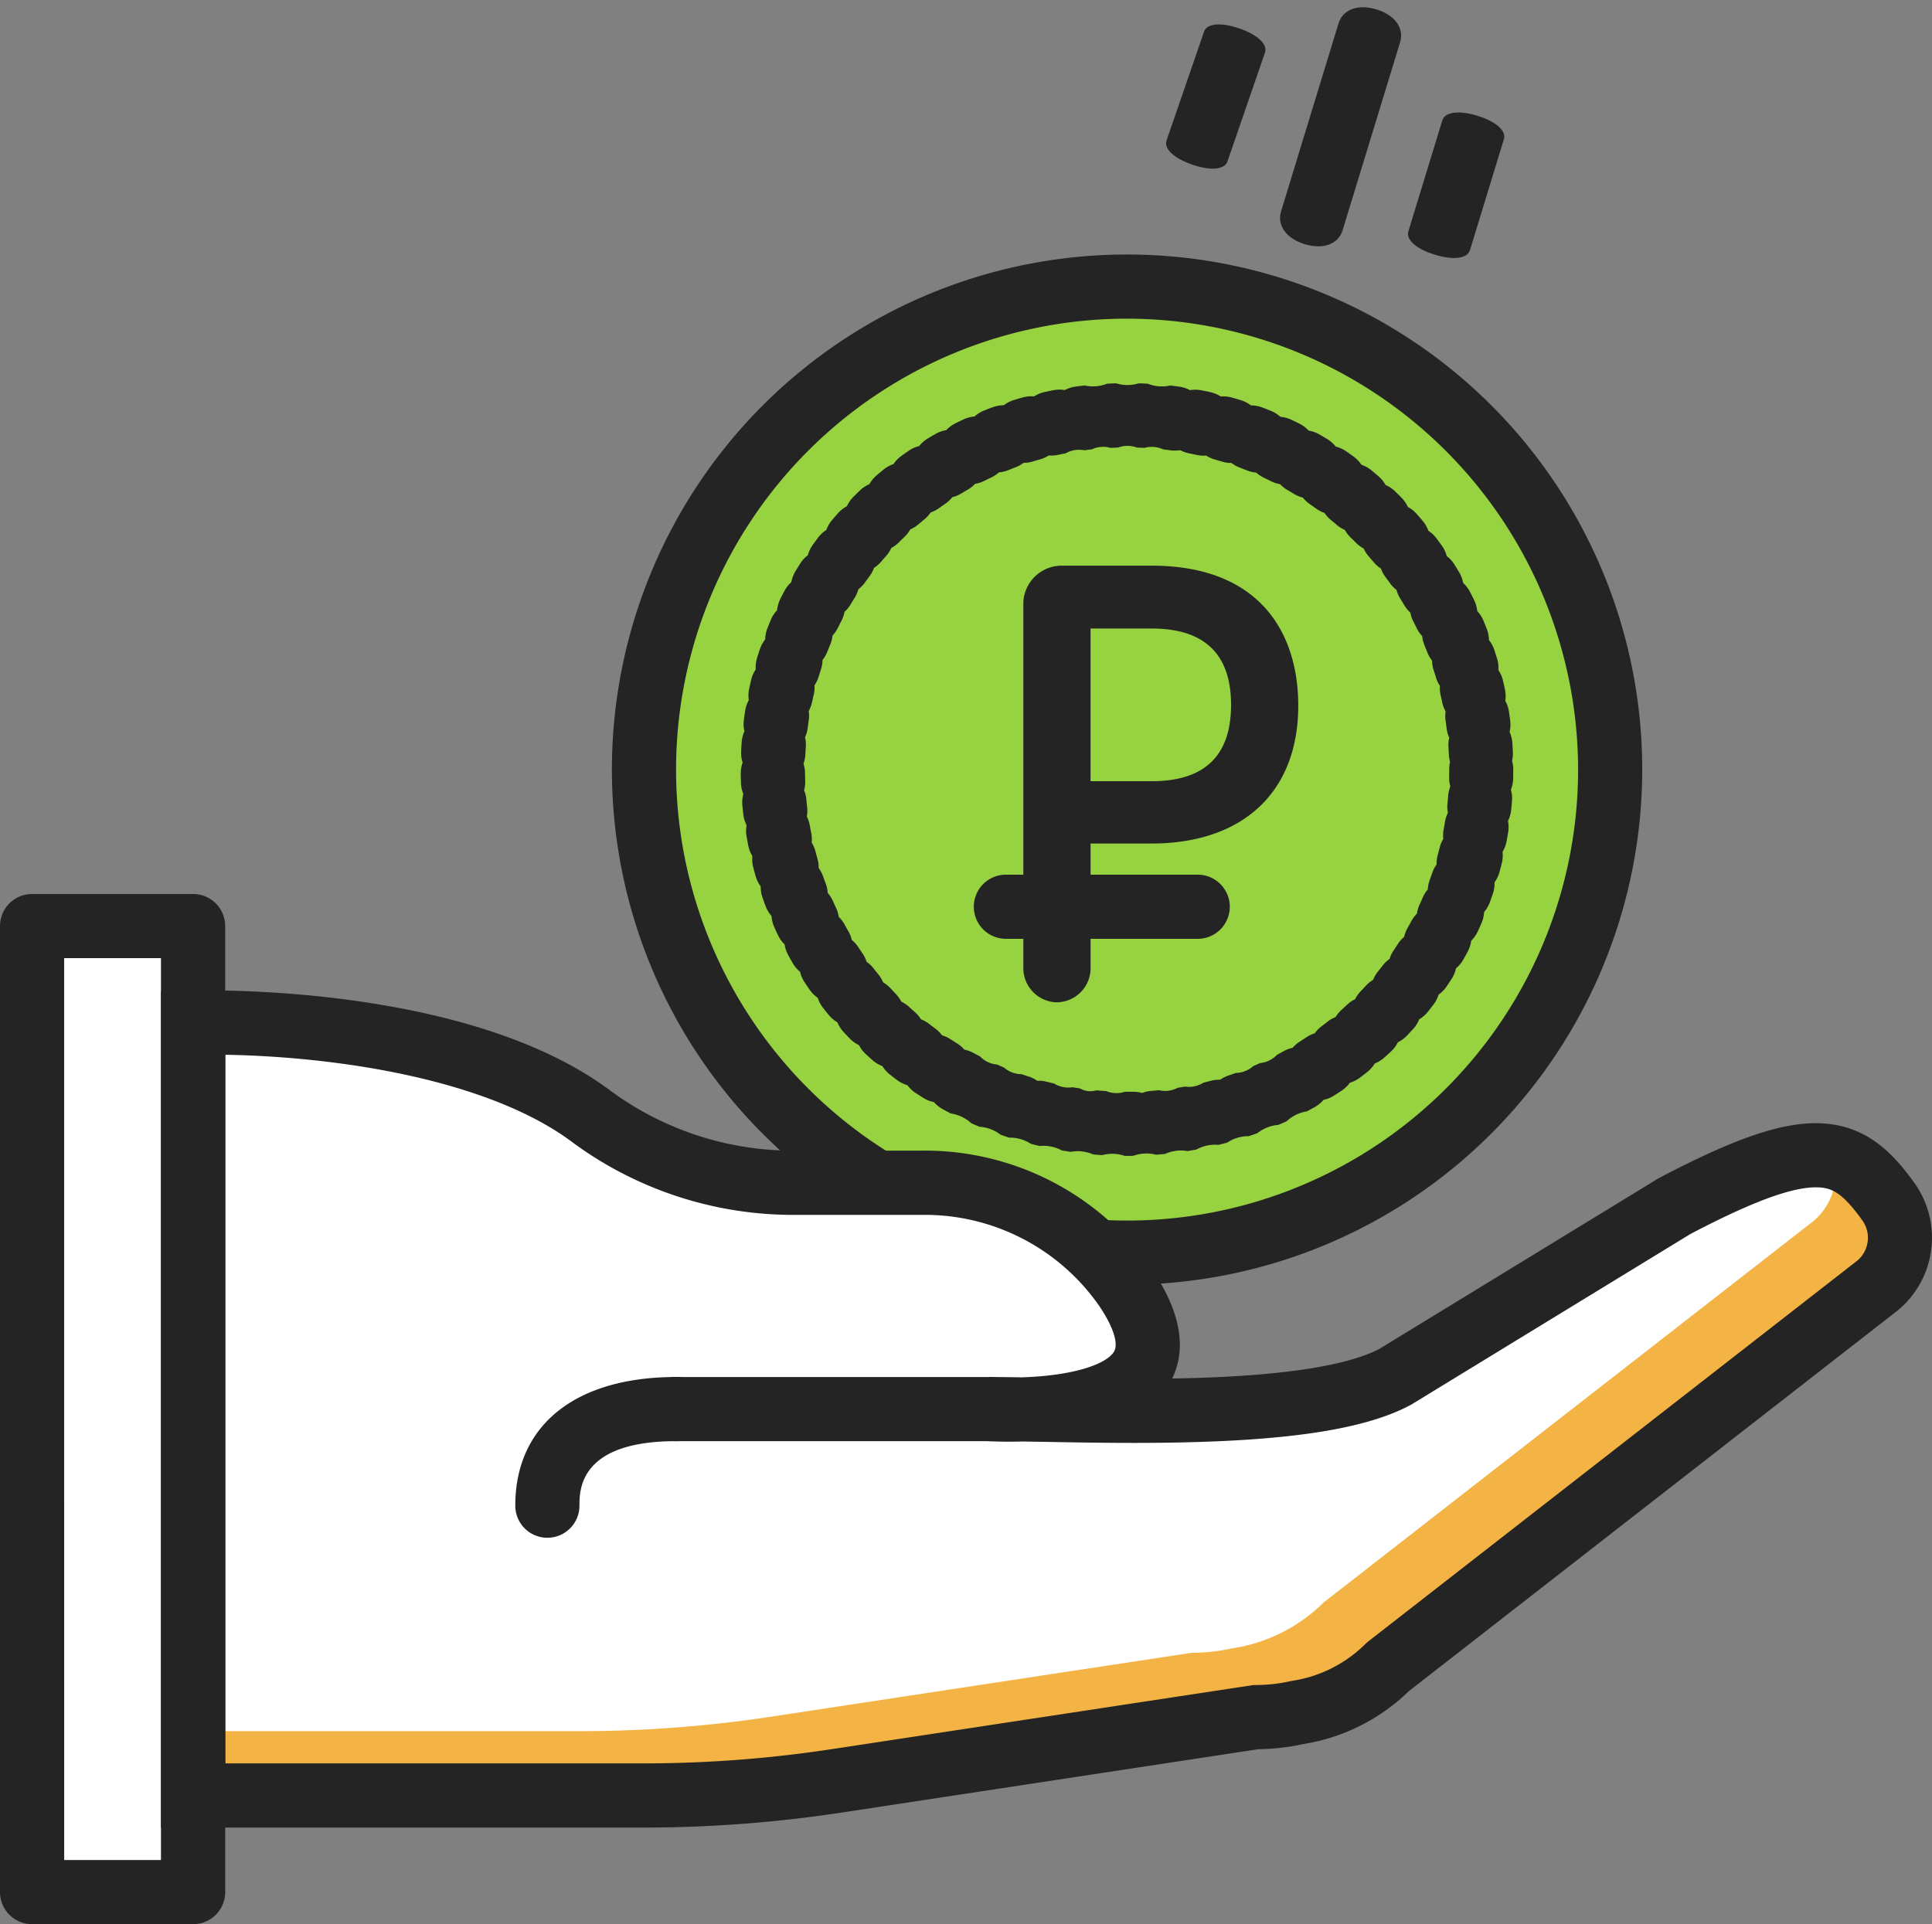 <svg xmlns="http://www.w3.org/2000/svg" viewBox="3499.999 3070.495 140 139.453">
  <rect x="3499.999" y="3070.495" width="140" height="139.453" fill="#808080" stroke="none"/>
  <defs>
    <style>
      .cls-1, .cls-5 {
        fill: #242424;
      }

      .cls-2 {
        fill: #eea92f;
      }

      .cls-3 {
        fill: rgba(255,206,119,0.3);
      }

      .cls-4 {
        fill: #97d240;
      }

      .cls-5 {
        stroke: rgba(0,0,0,0);
      }

      .cls-6 {
        fill: #fff;
      }

      .cls-7 {
        fill: #f3b445;
      }

      .cls-8 {
        fill: #ffeccb;
        opacity: 0.3;
      }
    </style>
  </defs>
  <g id="Group_179" data-name="Group 179" transform="translate(2099 -97)">
    <path id="Path_275" data-name="Path 275" class="cls-1" d="M364.879,302.333H350.646c-1.067,0-1.779-.933-1.779-2.333s.712-2.333,1.779-2.333h14.233c1.067,0,1.779.933,1.779,2.333S365.947,302.333,364.879,302.333Z" transform="translate(1106.652 3431.102) rotate(-73)"/>
    <path id="Path_276" data-name="Path 276" class="cls-1" d="M358.343,302.333H349.92c-.632,0-1.053-.933-1.053-2.333s.421-2.333,1.053-2.333h8.424c.632,0,1.053.933,1.053,2.333S358.975,302.333,358.343,302.333Z" transform="translate(1116.087 3431.867) rotate(-73)"/>
    <path id="Path_278" data-name="Path 278" class="cls-1" d="M358.261,302.333h-8.35c-.626,0-1.044-.933-1.044-2.333s.417-2.333,1.044-2.333h8.35c.626,0,1.044.933,1.044,2.333S358.887,302.333,358.261,302.333Z" transform="matrix(0.326, -0.946, 0.946, 0.326, 1089.866, 3411.656)"/>
    <path id="Path_280" data-name="Path 280" class="cls-2" d="M203.837,4.495c-1.181,0-2.35.063-3.5.178,17.69,1.757,25.229,17.1,25.229,35.256s-7.539,32.644-25.229,34.4c1.151.114,2.32.178,3.5.178a35.006,35.006,0,0,0,0-70.013" transform="translate(1278.835 3183.771)"/>
    <path id="Path_281" data-name="Path 281" class="cls-3" d="M188.867,39.5c0,19.333-14.1,35.006-31.5,35.006s-31.5-15.673-31.5-35.006,14.1-35.006,31.5-35.006,31.5,15.673,31.5,35.006" transform="translate(1321.801 3183.771)"/>
    <path id="Path_303" data-name="Path 303" class="cls-4" d="M36.5,0A36.5,36.5,0,1,1,0,36.5,36.5,36.5,0,0,1,36.5,0Z" transform="translate(1446 3187)"/>
    <path id="Path_290" data-name="Path 290" class="cls-1" d="M2.325,18.5A2.325,2.325,0,0,1,0,16.176V2.325a2.325,2.325,0,1,1,4.649,0V16.176A2.325,2.325,0,0,1,2.325,18.5Z" transform="translate(1471.614 3235.535) rotate(-90)"/>
    <path id="Path_291" data-name="Path 291" class="cls-1" d="M170.433,77.068h-.17a2.79,2.79,0,0,0-1.633-.057q-.328-.021-.654-.049a2.779,2.779,0,0,0-1.623-.189q-.324-.047-.645-.1a2.794,2.794,0,0,0-1.605-.322c-.213-.049-.426-.1-.637-.155a2.781,2.781,0,0,0-1.57-.451q-.314-.1-.625-.208a2.787,2.787,0,0,0-1.531-.58q-.3-.126-.6-.258a2.8,2.8,0,0,0-1.479-.705q-.292-.15-.58-.307a2.318,2.318,0,0,1-.645-.517,2.323,2.323,0,0,1-.769-.305q-.279-.173-.553-.352a2.318,2.318,0,0,1-.6-.569,2.32,2.32,0,0,1-.741-.367q-.263-.195-.521-.4a2.327,2.327,0,0,1-.553-.616,2.316,2.316,0,0,1-.708-.426q-.246-.215-.487-.437a2.328,2.328,0,0,1-.5-.657,2.311,2.311,0,0,1-.671-.482c-.151-.156-.3-.314-.449-.474a2.311,2.311,0,0,1-.445-.7,2.326,2.326,0,0,1-.63-.535q-.208-.253-.41-.51a2.315,2.315,0,0,1-.386-.729,2.327,2.327,0,0,1-.584-.584q-.187-.268-.367-.541a2.312,2.312,0,0,1-.326-.759,2.322,2.322,0,0,1-.535-.631q-.164-.282-.321-.568a2.317,2.317,0,0,1-.263-.783,2.316,2.316,0,0,1-.481-.672q-.14-.294-.273-.592a2.313,2.313,0,0,1-.2-.8,2.327,2.327,0,0,1-.424-.709q-.115-.305-.224-.613a2.306,2.306,0,0,1-.132-.817,2.319,2.319,0,0,1-.366-.742q-.09-.314-.173-.631a2.325,2.325,0,0,1-.064-.825,2.321,2.321,0,0,1-.3-.769q-.064-.321-.121-.644a2.316,2.316,0,0,1,0-.827,2.321,2.321,0,0,1-.239-.792q-.037-.324-.067-.651a2.319,2.319,0,0,1,.071-.822,2.331,2.331,0,0,1-.174-.807q-.011-.326-.015-.654a2.332,2.332,0,0,1,.137-.813,2.326,2.326,0,0,1-.108-.819q.015-.327.038-.652a2.325,2.325,0,0,1,.2-.8,2.323,2.323,0,0,1-.041-.825q.042-.326.091-.649a2.321,2.321,0,0,1,.267-.781,2.32,2.32,0,0,1,.026-.826q.069-.321.144-.64a2.31,2.31,0,0,1,.331-.758,2.322,2.322,0,0,1,.094-.822q.095-.314.2-.625a2.309,2.309,0,0,1,.393-.73,2.326,2.326,0,0,1,.161-.813q.121-.307.248-.61a2.323,2.323,0,0,1,.451-.693,2.323,2.323,0,0,1,.228-.8q.145-.3.3-.586a2.323,2.323,0,0,1,.506-.653,2.321,2.321,0,0,1,.292-.774q.169-.282.344-.56a2.319,2.319,0,0,1,.558-.61,2.314,2.314,0,0,1,.355-.747q.191-.267.388-.529a2.322,2.322,0,0,1,.6-.561,2.324,2.324,0,0,1,.414-.715q.211-.249.428-.494a2.317,2.317,0,0,1,.649-.512,2.321,2.321,0,0,1,.47-.679q.23-.231.466-.457a2.321,2.321,0,0,1,.69-.458,2.31,2.31,0,0,1,.524-.638q.248-.212.5-.418a2.314,2.314,0,0,1,.723-.4,2.312,2.312,0,0,1,.574-.594q.265-.191.534-.376a2.328,2.328,0,0,1,.754-.34,2.312,2.312,0,0,1,.621-.545q.279-.169.563-.331a2.319,2.319,0,0,1,.777-.276,2.32,2.32,0,0,1,.663-.492q.293-.145.589-.284a2.319,2.319,0,0,1,.8-.212,2.318,2.318,0,0,1,.7-.437q.3-.121.61-.235a2.528,2.528,0,0,1,.814-.146,2.312,2.312,0,0,1,.735-.378q.313-.1.629-.184a2.314,2.314,0,0,1,.823-.078,2.319,2.319,0,0,1,.764-.316q.32-.07.643-.132a2.329,2.329,0,0,1,.826-.011,2.324,2.324,0,0,1,.787-.253q.324-.043.649-.079a2.79,2.79,0,0,0,1.628-.13q.326-.017.653-.026a2.775,2.775,0,0,0,1.632,0q.328.01.654.027a2.788,2.788,0,0,0,1.628.133q.326.036.648.08a2.319,2.319,0,0,1,.788.254,2.324,2.324,0,0,1,.827.012q.321.062.64.132a2.321,2.321,0,0,1,.765.318,2.3,2.3,0,0,1,.822.08q.316.089.629.185a2.326,2.326,0,0,1,.736.38h0a2.321,2.321,0,0,1,.814.148q.307.115.611.236a2.314,2.314,0,0,1,.7.44,2.318,2.318,0,0,1,.8.214q.3.14.59.286a2.33,2.33,0,0,1,.664.5,2.325,2.325,0,0,1,.78.279q.284.163.564.333a2.333,2.333,0,0,1,.62.547,2.323,2.323,0,0,1,.753.341q.269.186.534.377a2.319,2.319,0,0,1,.574.6,2.327,2.327,0,0,1,.722.4q.253.207.5.42a2.306,2.306,0,0,1,.522.641,2.33,2.33,0,0,1,.688.459q.234.226.463.456a2.329,2.329,0,0,1,.471.683,2.325,2.325,0,0,1,.647.513q.215.244.425.493a2.31,2.31,0,0,1,.413.718,2.332,2.332,0,0,1,.6.564q.194.261.383.526a2.327,2.327,0,0,1,.353.748,2.312,2.312,0,0,1,.555.611q.174.277.341.559a2.317,2.317,0,0,1,.289.772,2.327,2.327,0,0,1,.5.655q.149.288.292.58a2.32,2.32,0,0,1,.227.8,2.323,2.323,0,0,1,.448.692q.126.3.245.605a2.32,2.32,0,0,1,.16.812,2.313,2.313,0,0,1,.391.728q.1.31.2.625a2.332,2.332,0,0,1,.093.823,2.313,2.313,0,0,1,.329.757c.051.212.1.426.143.64a2.324,2.324,0,0,1,.025.827,2.319,2.319,0,0,1,.266.783q.048.322.09.646a2.319,2.319,0,0,1-.043.827,2.318,2.318,0,0,1,.2.8q.022.326.037.652a2.33,2.33,0,0,1-.059.639,2.333,2.333,0,0,1,.087.633q0,.327-.007.653a2.323,2.323,0,0,1-.165.809,2.31,2.31,0,0,1,.08.82q-.026.328-.061.654a2.308,2.308,0,0,1-.23.792,2.319,2.319,0,0,1,.013.826q-.053.324-.113.645a2.329,2.329,0,0,1-.294.773,2.319,2.319,0,0,1-.055.827q-.079.317-.166.632a2.312,2.312,0,0,1-.357.746,2.317,2.317,0,0,1-.123.819q-.105.31-.217.617a2.316,2.316,0,0,1-.419.717,2.316,2.316,0,0,1-.19.805q-.131.3-.269.6a2.325,2.325,0,0,1-.475.678,2.313,2.313,0,0,1-.255.787q-.155.29-.318.576a2.3,2.3,0,0,1-.528.635,2.32,2.32,0,0,1-.319.764q-.178.276-.363.547a2.323,2.323,0,0,1-.578.59,2.322,2.322,0,0,1-.38.735q-.2.258-.4.512a2.32,2.32,0,0,1-.625.542,2.322,2.322,0,0,1-.438.7q-.219.241-.443.478a2.325,2.325,0,0,1-.667.49,2.323,2.323,0,0,1-.494.662q-.239.223-.482.441a2.32,2.32,0,0,1-.7.433,2.334,2.334,0,0,1-.544.619q-.256.2-.518.4a2.326,2.326,0,0,1-.735.374,2.321,2.321,0,0,1-.6.574q-.27.18-.544.355a2.314,2.314,0,0,1-.767.314,2.322,2.322,0,0,1-.638.523q-.285.159-.574.311a2.793,2.793,0,0,0-1.467.719q-.3.135-.6.263a2.791,2.791,0,0,0-1.52.6q-.308.11-.619.214a2.8,2.8,0,0,0-1.568.47q-.315.084-.633.162a2.79,2.79,0,0,0-1.6.34q-.321.058-.645.11a2.785,2.785,0,0,0-1.622.207c-.216.021-.434.04-.651.056a2.78,2.78,0,0,0-1.631.075C170.755,77.067,170.594,77.068,170.433,77.068Zm-2.257-4.747c.068,0,.136,0,.205.009.18.016.361.029.543.041a1.93,1.93,0,0,0,1.35.047h.157c.133,0,.269,0,.4,0a2.368,2.368,0,0,1,.688.091,2.314,2.314,0,0,1,.676-.154q.273-.02.544-.047a1.957,1.957,0,0,0,1.352-.173q.27-.043.539-.091a1.953,1.953,0,0,0,1.332-.283q.266-.065.53-.135a2.358,2.358,0,0,1,.687-.078,2.322,2.322,0,0,1,.616-.313q.26-.086.516-.178a1.955,1.955,0,0,0,1.266-.5q.25-.107.5-.219a1.958,1.958,0,0,0,1.222-.6q.241-.127.478-.259a2.335,2.335,0,0,1,.648-.244,2.326,2.326,0,0,1,.52-.452q.231-.147.459-.3a2.321,2.321,0,0,1,.625-.3,2.336,2.336,0,0,1,.484-.5c.144-.11.288-.22.429-.333a2.344,2.344,0,0,1,.6-.347,2.351,2.351,0,0,1,.442-.533c.136-.121.269-.244.4-.368a2.326,2.326,0,0,1,.57-.393,2.331,2.331,0,0,1,.4-.566c.126-.133.25-.267.373-.4a2.329,2.329,0,0,1,.536-.439,2.332,2.332,0,0,1,.349-.6c.115-.143.228-.286.339-.431a2.316,2.316,0,0,1,.5-.48,2.328,2.328,0,0,1,.3-.626q.153-.225.3-.454a2.32,2.32,0,0,1,.458-.52,2.326,2.326,0,0,1,.249-.649q.134-.237.263-.477a2.328,2.328,0,0,1,.415-.557,2.345,2.345,0,0,1,.195-.666q.114-.247.223-.5a2.336,2.336,0,0,1,.368-.589,2.33,2.33,0,0,1,.138-.678q.094-.258.183-.519a2.334,2.334,0,0,1,.316-.614,2.332,2.332,0,0,1,.083-.687q.072-.263.139-.529a2.319,2.319,0,0,1,.265-.638,2.327,2.327,0,0,1,.026-.692q.05-.267.094-.536a2.321,2.321,0,0,1,.212-.66,2.308,2.308,0,0,1-.03-.693c.019-.18.036-.36.05-.541a2.333,2.333,0,0,1,.157-.676,2.32,2.32,0,0,1-.087-.687q.006-.273.006-.547a2.33,2.33,0,0,1,.061-.533,2.356,2.356,0,0,1-.085-.528q-.012-.274-.031-.546a2.318,2.318,0,0,1,.056-.692,2.317,2.317,0,0,1-.187-.664c-.023-.182-.048-.363-.075-.543a2.315,2.315,0,0,1,0-.692,2.342,2.342,0,0,1-.242-.649q-.056-.267-.119-.531A2.32,2.32,0,0,1,193.1,43a2.321,2.321,0,0,1-.294-.626q-.078-.261-.162-.521a2.324,2.324,0,0,1-.114-.684,2.334,2.334,0,0,1-.345-.6c-.066-.168-.134-.336-.2-.5a2.317,2.317,0,0,1-.17-.671,2.331,2.331,0,0,1-.391-.567c-.08-.164-.163-.327-.246-.489a2.305,2.305,0,0,1-.223-.653,2.318,2.318,0,0,1-.439-.537c-.093-.156-.187-.31-.283-.463a2.329,2.329,0,0,1-.277-.635,2.322,2.322,0,0,1-.479-.5c-.106-.148-.213-.3-.323-.442a2.321,2.321,0,0,1-.327-.61,2.32,2.32,0,0,1-.518-.456c-.118-.14-.237-.278-.358-.415a2.325,2.325,0,0,1-.376-.582,2.309,2.309,0,0,1-.553-.412c-.129-.13-.259-.259-.391-.386a2.3,2.3,0,0,1-.422-.549,2.329,2.329,0,0,1-.587-.368q-.207-.178-.419-.351a2.324,2.324,0,0,1-.466-.514,2.338,2.338,0,0,1-.615-.319q-.221-.161-.447-.316a2.325,2.325,0,0,1-.506-.474,2.332,2.332,0,0,1-.639-.268c-.156-.095-.313-.187-.471-.278a2.321,2.321,0,0,1-.543-.431,2.344,2.344,0,0,1-.659-.214c-.163-.082-.327-.161-.492-.239a2.315,2.315,0,0,1-.577-.385,2.325,2.325,0,0,1-.674-.159q-.254-.1-.511-.2a2.307,2.307,0,0,1-.606-.336h0a2.333,2.333,0,0,1-.685-.1q-.26-.08-.522-.154a2.318,2.318,0,0,1-.632-.285,2.312,2.312,0,0,1-.689-.047q-.266-.058-.536-.111a2.318,2.318,0,0,1-.652-.232,2.348,2.348,0,0,1-.692.011q-.27-.037-.542-.067a1.959,1.959,0,0,0-1.359-.111c-.182-.01-.363-.017-.545-.023a1.964,1.964,0,0,0-1.366,0q-.274.008-.546.022a1.961,1.961,0,0,0-1.36.109q-.272.03-.541.066a1.957,1.957,0,0,0-1.346.22c-.178.034-.356.071-.533.109a2.326,2.326,0,0,1-.691.046,2.327,2.327,0,0,1-.632.283q-.263.074-.522.153a2.318,2.318,0,0,1-.68.1h0a2.338,2.338,0,0,1-.606.334q-.256.1-.509.2a2.322,2.322,0,0,1-.673.158,2.324,2.324,0,0,1-.576.382c-.164.077-.327.155-.489.236a2.335,2.335,0,0,1-.658.213,2.337,2.337,0,0,1-.544.429q-.236.135-.469.275a2.313,2.313,0,0,1-.639.266,2.327,2.327,0,0,1-.506.471q-.225.154-.446.313a2.33,2.33,0,0,1-.616.318,2.321,2.321,0,0,1-.466.511q-.212.173-.42.349a2.323,2.323,0,0,1-.589.367,2.319,2.319,0,0,1-.423.547c-.131.126-.262.254-.391.383a2.312,2.312,0,0,1-.557.413,2.332,2.332,0,0,1-.378.58c-.121.137-.24.274-.358.413a2.311,2.311,0,0,1-.522.457,2.333,2.333,0,0,1-.33.611q-.164.218-.322.44a2.327,2.327,0,0,1-.482.5,2.334,2.334,0,0,1-.279.635q-.145.23-.285.465a2.334,2.334,0,0,1-.44.536,2.325,2.325,0,0,1-.226.657q-.126.241-.246.486a2.334,2.334,0,0,1-.395.57,2.337,2.337,0,0,1-.172.673c-.071.168-.139.335-.206.5a2.317,2.317,0,0,1-.347.6,2.325,2.325,0,0,1-.115.683q-.085.261-.165.524a2.318,2.318,0,0,1-.3.625,2.316,2.316,0,0,1-.059.69c-.042.176-.082.353-.12.531a2.33,2.33,0,0,1-.242.649,2.315,2.315,0,0,1,0,.694q-.041.268-.076.539a2.317,2.317,0,0,1-.189.667,2.311,2.311,0,0,1,.055.691q-.019.272-.032.546a2.327,2.327,0,0,1-.135.68,2.32,2.32,0,0,1,.11.685c0,.182.006.364.012.544a2.326,2.326,0,0,1-.08.69,2.32,2.32,0,0,1,.165.674q.025.272.056.543a2.328,2.328,0,0,1-.023.692,2.334,2.334,0,0,1,.219.657c.031.179.065.358.1.536a2.323,2.323,0,0,1,.034.692,2.326,2.326,0,0,1,.272.636q.069.265.144.526a2.315,2.315,0,0,1,.09.686,2.307,2.307,0,0,1,.323.611q.091.258.187.514a2.333,2.333,0,0,1,.146.675,2.317,2.317,0,0,1,.372.582q.111.249.228.495a2.308,2.308,0,0,1,.2.661,2.315,2.315,0,0,1,.419.55q.131.239.268.475a2.316,2.316,0,0,1,.255.643,2.311,2.311,0,0,1,.463.514c.1.151.2.3.305.451a2.326,2.326,0,0,1,.307.621,2.308,2.308,0,0,1,.5.476q.168.214.341.424a2.324,2.324,0,0,1,.357.594,2.328,2.328,0,0,1,.54.433q.185.2.376.4a2.346,2.346,0,0,1,.4.563,2.325,2.325,0,0,1,.574.388q.2.185.407.365a2.327,2.327,0,0,1,.448.529,2.318,2.318,0,0,1,.6.34c.143.112.289.222.435.33a2.33,2.33,0,0,1,.489.491,2.33,2.33,0,0,1,.63.29q.228.149.46.294a2.319,2.319,0,0,1,.528.45,2.329,2.329,0,0,1,.652.238c.16.087.321.172.483.255a1.952,1.952,0,0,0,1.231.587q.25.11.5.214a1.959,1.959,0,0,0,1.278.485c.172.059.344.117.518.172a2.326,2.326,0,0,1,.621.306,2.288,2.288,0,0,1,.69.071q.263.068.529.129a1.95,1.95,0,0,0,1.334.268q.269.046.54.085a1.492,1.492,0,0,0,1.151.148Z" transform="translate(1312.241 3174.2)"/>
    <path id="Path_292" data-name="Path 292" class="cls-1" d="M157.7,73.661A37.331,37.331,0,1,1,195.03,36.331,37.373,37.373,0,0,1,157.7,73.661Zm0-70.012a32.682,32.682,0,1,0,32.682,32.682A32.718,32.718,0,0,0,157.7,3.649Z" transform="translate(1324.972 3186.941)"/>
    <path id="Path_293" data-name="Path 293" class="cls-5" d="M15.96-48.948c6.463,0,10.624-3.586,10.624-10,0-5.268-2.789-10.137-10.624-10.137H9.453a2.782,2.782,0,0,0-2.789,2.656v26.6A2.478,2.478,0,0,0,9.1-37.439a2.478,2.478,0,0,0,2.435-2.39v-9.119ZM11.533-64.53H15.96c4.692,0,5.755,2.789,5.755,5.533,0,3.763-1.992,5.533-5.755,5.533H11.533Z" transform="translate(1468.491 3277.576)"/>
    <path id="Path_295" data-name="Path 295" class="cls-6" d="M154.137,194.546a4.494,4.494,0,0,0,.805-6.063c-2.922-4.07-5.346-5.036-15.508.3L119.19,201.16c-6.184,3.288-22.416,2.334-29.422,2.334,0,0,16.528,1.118,9.934-8.726a17.8,17.8,0,0,0-14.835-7.676h-9.1a24.491,24.491,0,0,1-14.777-4.772c-9.886-7.454-28.906-6.831-28.906-6.831V231.5H64.755a92.7,92.7,0,0,0,13.923-1.053L109.1,225.82a13.884,13.884,0,0,0,3.022-.338l.049-.007a11.947,11.947,0,0,0,6.506-3.312Z" transform="translate(1382.909 3066.123)"/>
    <path id="Path_296" data-name="Path 296" class="cls-7" d="M154.94,201.822c-1.216-1.694-2.355-2.84-3.991-3.228a4.511,4.511,0,0,1-1.475,4.63l-35.464,27.618a11.955,11.955,0,0,1-6.506,3.312.387.387,0,0,0-.049,0,13.884,13.884,0,0,1-3.022.341l-30.418,4.623a92.354,92.354,0,0,1-13.923,1.055H32.08v4.66H64.752a92.389,92.389,0,0,0,13.923-1.055l30.418-4.623a14.016,14.016,0,0,0,3.022-.338l.049-.007a11.955,11.955,0,0,0,6.506-3.312l35.464-27.617a4.492,4.492,0,0,0,.805-6.063" transform="translate(1382.911 3052.785)"/>
    <path id="Path_297" data-name="Path 297" class="cls-8" d="M4.5,228.969H16.17V158.957H4.5Z" transform="translate(1398.822 3075.654)"/>
    <path id="Path_298" data-name="Path 298" class="cls-6" d="M4.5,228.969h9.343V158.957H4.5Z" transform="translate(1398.822 3075.654)"/>
    <path id="Path_299" data-name="Path 299" class="cls-1" d="M134.339,240.859H111.66a2.325,2.325,0,1,1,0-4.649h22.679a2.325,2.325,0,1,1,0,4.649Z" transform="translate(1338.338 3031.083)"/>
    <path id="Path_300" data-name="Path 300" class="cls-1" d="M61.584,230.652h-35V170.068l2.248-.074c.017,0,.437-.014,1.164-.014,4.579,0,20.219.528,29.217,7.312a22.287,22.287,0,0,0,13.378,4.3h9.1A20.036,20.036,0,0,1,98.462,190.3c1.993,2.976,2.463,5.6,1.4,7.806,4.485-.07,11.688-.417,15.008-2.143l20.245-12.374.067-.035c5.271-2.77,8.653-3.951,11.311-3.951,3.554,0,5.544,2.091,7.166,4.35a6.832,6.832,0,0,1-1.209,9.208l-.056.044L117.02,220.756a14.159,14.159,0,0,1-7.661,3.844,16.276,16.276,0,0,1-3.252.372l-30.251,4.6A95.16,95.16,0,0,1,61.584,230.652ZM31.236,226H61.584a90.643,90.643,0,0,0,13.574-1.026l30.591-4.652h.176a11.628,11.628,0,0,0,2.517-.283l.229-.04a9.567,9.567,0,0,0,5.225-2.689l.179-.154,35.43-27.592a2.167,2.167,0,0,0,.378-2.9c-1.482-2.064-2.243-2.412-3.389-2.412-1.795,0-4.682,1.075-9.082,3.383l-20.24,12.371-.062.033c-3.557,1.891-9.729,2.735-20.014,2.735-2.314,0-4.529-.04-6.483-.076L89,202.672c-1.475.044-2.525-.027-2.559-.03L86.6,198c.628,0,1.36.007,2.367.023,4.016-.131,6.256-1.051,6.7-1.908.3-.58-.1-1.785-1.062-3.222a15.4,15.4,0,0,0-12.9-6.645h-9.1a26.959,26.959,0,0,1-16.177-5.241c-5.942-4.48-16.669-6.212-25.181-6.364V226Z" transform="translate(1386.08 3069.294)"/>
    <path id="Path_301" data-name="Path 301" class="cls-1" d="M13,228.123H1.331A2.325,2.325,0,0,1-.994,225.8V155.787a2.325,2.325,0,0,1,2.325-2.325H13a2.325,2.325,0,0,1,2.325,2.325V225.8A2.325,2.325,0,0,1,13,228.123Zm-9.344-4.649h7.02V158.111H3.655Z" transform="translate(1401.993 3078.824)"/>
    <path id="Path_302" data-name="Path 302" class="cls-1" d="M89.595,247.86a2.325,2.325,0,0,1-2.325-2.325c0-5.84,4.359-9.326,11.66-9.326a2.325,2.325,0,1,1,0,4.649c-7.01,0-7.01,3.52-7.01,4.677A2.324,2.324,0,0,1,89.595,247.86Z" transform="translate(1351.069 3031.083)"/>
  </g>
</svg>
